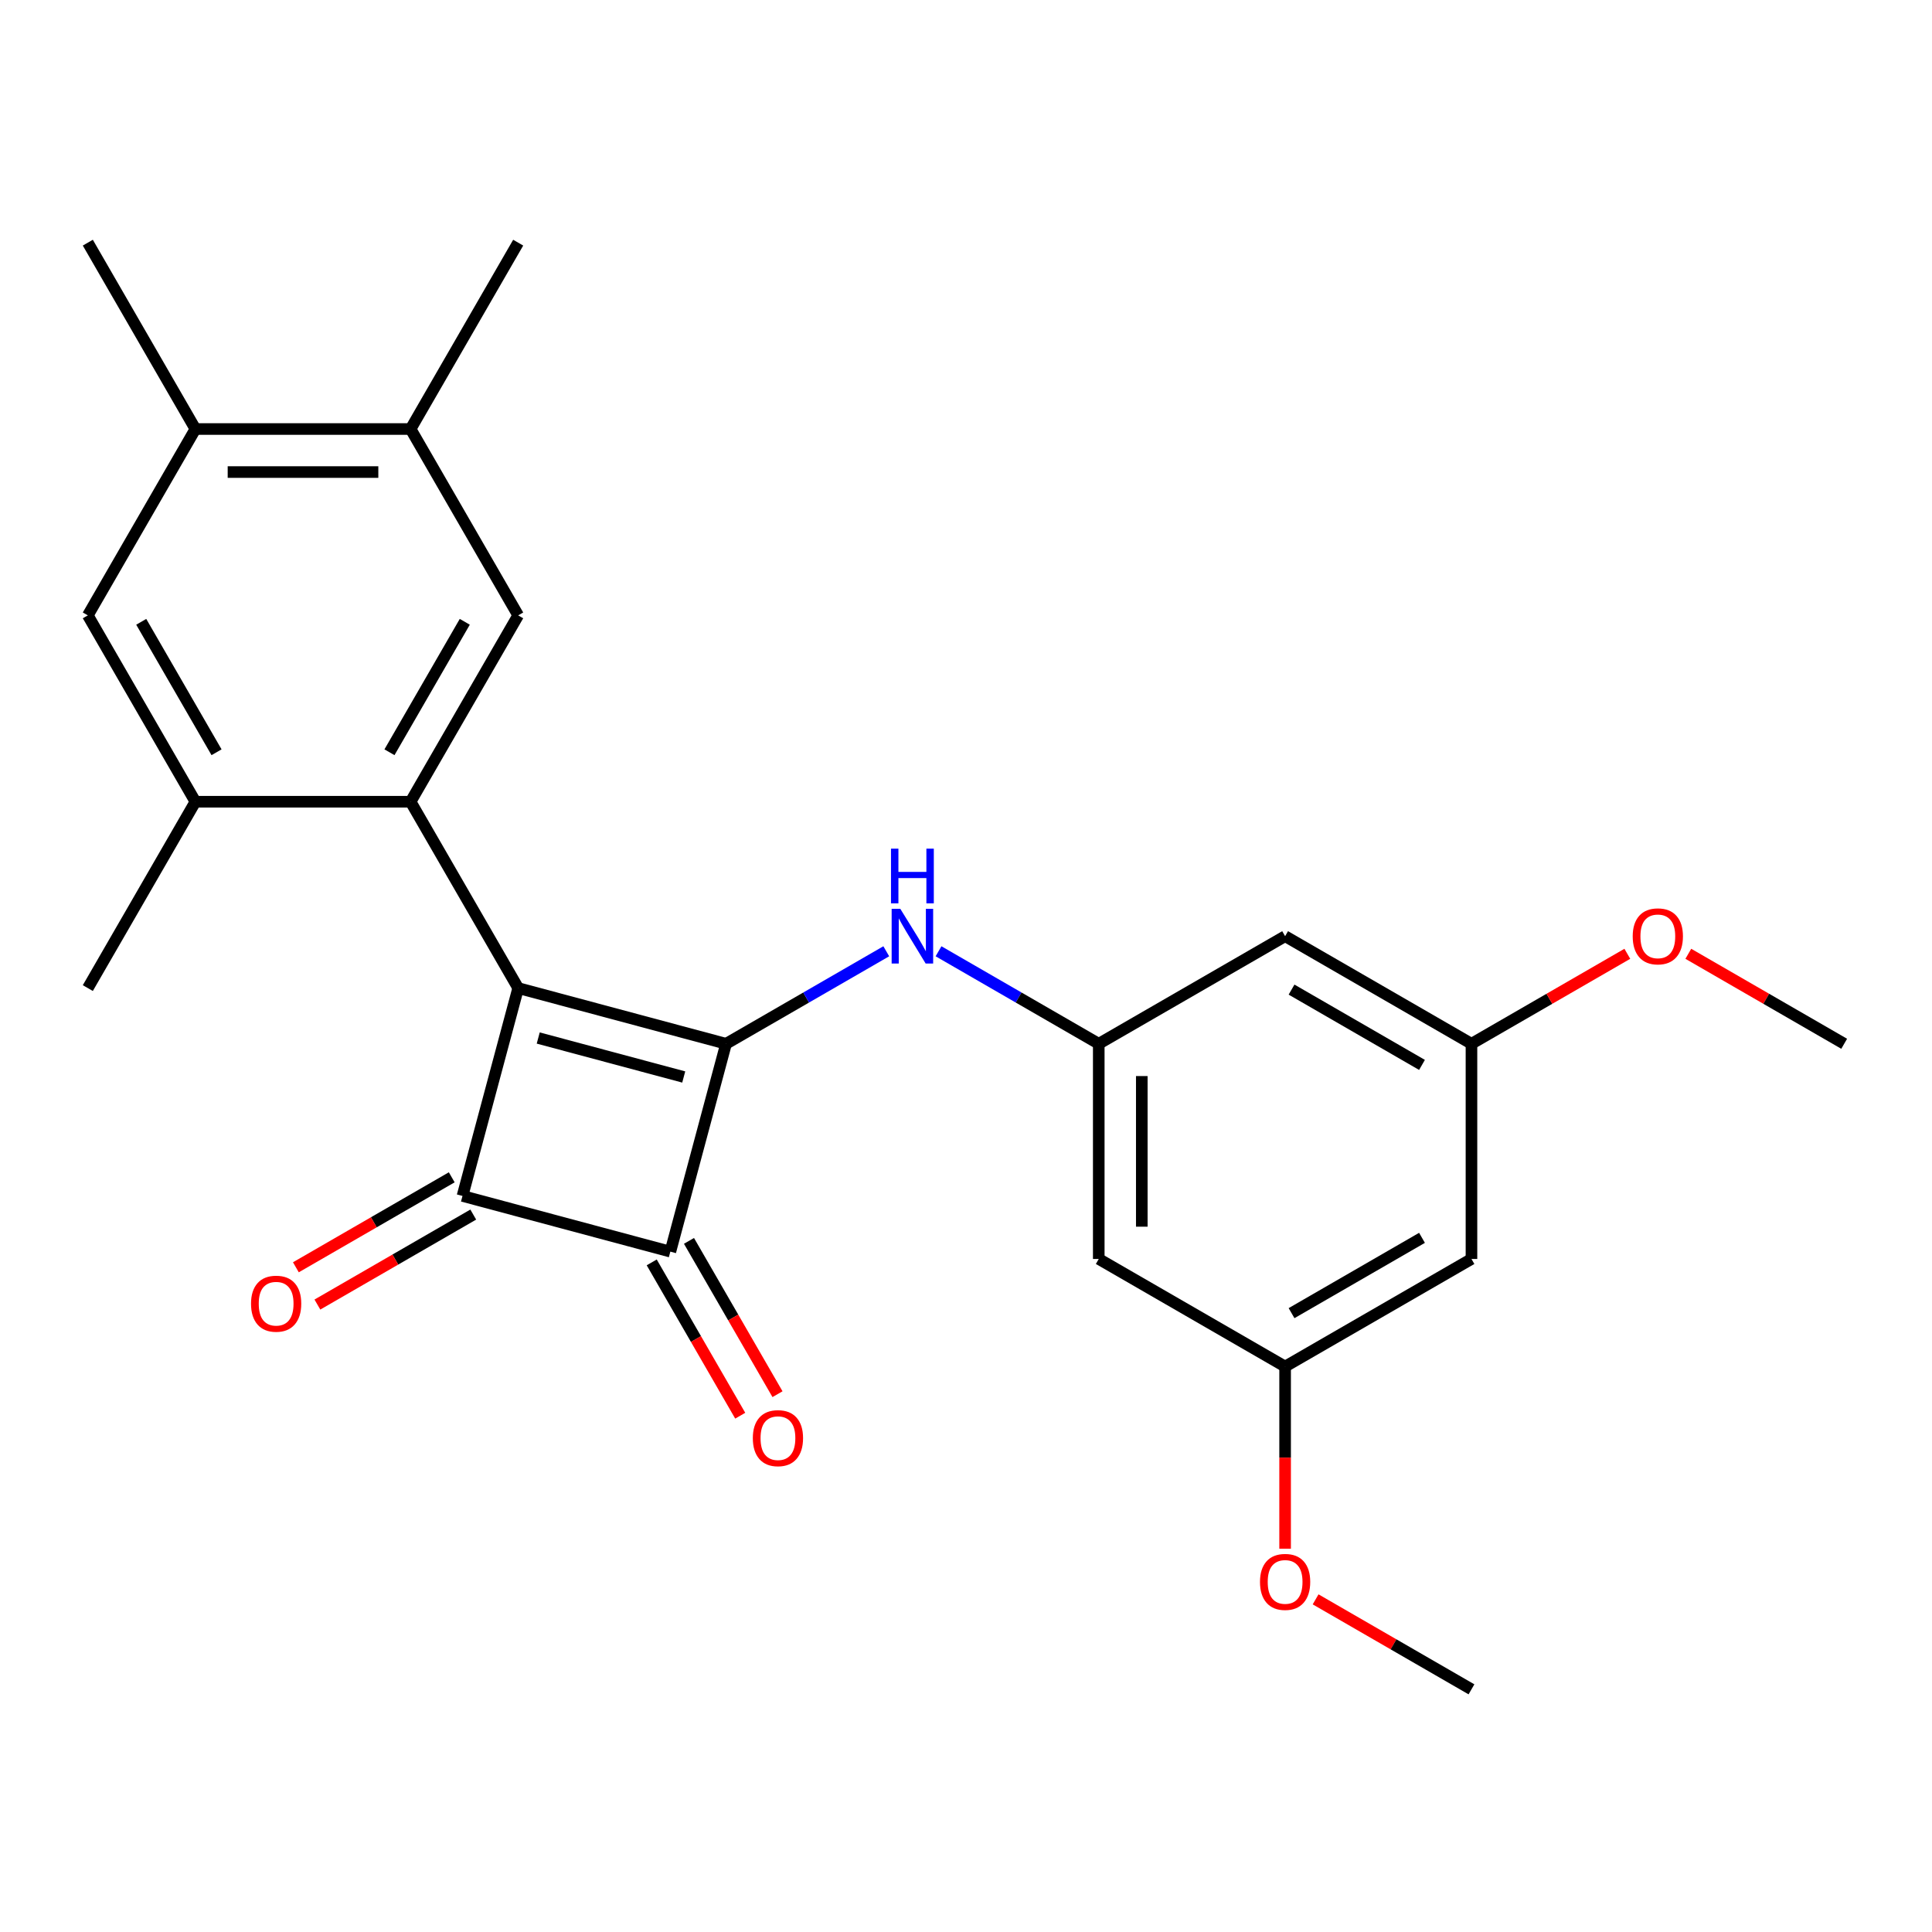 <?xml version='1.0' encoding='iso-8859-1'?>
<svg version='1.1' baseProfile='full'
              xmlns='http://www.w3.org/2000/svg'
                      xmlns:rdkit='http://www.rdkit.org/xml'
                      xmlns:xlink='http://www.w3.org/1999/xlink'
                  xml:space='preserve'
width='1000px' height='1000px' viewBox='0 0 1000 1000'>
<!-- END OF HEADER -->
<rect style='opacity:1.0;fill:#FFFFFF;stroke:none' width='1000' height='1000' x='0' y='0'> </rect>
<path class='bond-0' d='M 268.214,511.432 L 375.799,540.259' style='fill:none;fill-rule:evenodd;stroke:#000000;stroke-width:6px;stroke-linecap:butt;stroke-linejoin:miter;stroke-opacity:1' />
<path class='bond-0' d='M 278.586,537.273 L 353.896,557.452' style='fill:none;fill-rule:evenodd;stroke:#000000;stroke-width:6px;stroke-linecap:butt;stroke-linejoin:miter;stroke-opacity:1' />
<path class='bond-1' d='M 268.214,511.432 L 239.387,619.017' style='fill:none;fill-rule:evenodd;stroke:#000000;stroke-width:6px;stroke-linecap:butt;stroke-linejoin:miter;stroke-opacity:1' />
<path class='bond-3' d='M 268.214,511.432 L 212.524,414.974' style='fill:none;fill-rule:evenodd;stroke:#000000;stroke-width:6px;stroke-linecap:butt;stroke-linejoin:miter;stroke-opacity:1' />
<path class='bond-4' d='M 375.799,540.259 L 417.266,516.319' style='fill:none;fill-rule:evenodd;stroke:#000000;stroke-width:6px;stroke-linecap:butt;stroke-linejoin:miter;stroke-opacity:1' />
<path class='bond-4' d='M 417.266,516.319 L 458.732,492.378' style='fill:none;fill-rule:evenodd;stroke:#0000FF;stroke-width:6px;stroke-linecap:butt;stroke-linejoin:miter;stroke-opacity:1' />
<path class='bond-25' d='M 375.799,540.259 L 346.972,647.844' style='fill:none;fill-rule:evenodd;stroke:#000000;stroke-width:6px;stroke-linecap:butt;stroke-linejoin:miter;stroke-opacity:1' />
<path class='bond-2' d='M 239.387,619.017 L 346.972,647.844' style='fill:none;fill-rule:evenodd;stroke:#000000;stroke-width:6px;stroke-linecap:butt;stroke-linejoin:miter;stroke-opacity:1' />
<path class='bond-11' d='M 233.818,609.371 L 193.481,632.659' style='fill:none;fill-rule:evenodd;stroke:#000000;stroke-width:6px;stroke-linecap:butt;stroke-linejoin:miter;stroke-opacity:1' />
<path class='bond-11' d='M 193.481,632.659 L 153.145,655.948' style='fill:none;fill-rule:evenodd;stroke:#FF0000;stroke-width:6px;stroke-linecap:butt;stroke-linejoin:miter;stroke-opacity:1' />
<path class='bond-11' d='M 244.956,628.663 L 204.619,651.951' style='fill:none;fill-rule:evenodd;stroke:#000000;stroke-width:6px;stroke-linecap:butt;stroke-linejoin:miter;stroke-opacity:1' />
<path class='bond-11' d='M 204.619,651.951 L 164.283,675.239' style='fill:none;fill-rule:evenodd;stroke:#FF0000;stroke-width:6px;stroke-linecap:butt;stroke-linejoin:miter;stroke-opacity:1' />
<path class='bond-12' d='M 337.326,653.413 L 360.233,693.09' style='fill:none;fill-rule:evenodd;stroke:#000000;stroke-width:6px;stroke-linecap:butt;stroke-linejoin:miter;stroke-opacity:1' />
<path class='bond-12' d='M 360.233,693.09 L 383.141,732.766' style='fill:none;fill-rule:evenodd;stroke:#FF0000;stroke-width:6px;stroke-linecap:butt;stroke-linejoin:miter;stroke-opacity:1' />
<path class='bond-12' d='M 356.617,642.275 L 379.525,681.952' style='fill:none;fill-rule:evenodd;stroke:#000000;stroke-width:6px;stroke-linecap:butt;stroke-linejoin:miter;stroke-opacity:1' />
<path class='bond-12' d='M 379.525,681.952 L 402.432,721.628' style='fill:none;fill-rule:evenodd;stroke:#FF0000;stroke-width:6px;stroke-linecap:butt;stroke-linejoin:miter;stroke-opacity:1' />
<path class='bond-5' d='M 212.524,414.974 L 268.214,318.517' style='fill:none;fill-rule:evenodd;stroke:#000000;stroke-width:6px;stroke-linecap:butt;stroke-linejoin:miter;stroke-opacity:1' />
<path class='bond-5' d='M 201.586,389.368 L 240.569,321.847' style='fill:none;fill-rule:evenodd;stroke:#000000;stroke-width:6px;stroke-linecap:butt;stroke-linejoin:miter;stroke-opacity:1' />
<path class='bond-6' d='M 212.524,414.974 L 101.144,414.974' style='fill:none;fill-rule:evenodd;stroke:#000000;stroke-width:6px;stroke-linecap:butt;stroke-linejoin:miter;stroke-opacity:1' />
<path class='bond-7' d='M 485.781,492.378 L 527.248,516.319' style='fill:none;fill-rule:evenodd;stroke:#0000FF;stroke-width:6px;stroke-linecap:butt;stroke-linejoin:miter;stroke-opacity:1' />
<path class='bond-7' d='M 527.248,516.319 L 568.714,540.259' style='fill:none;fill-rule:evenodd;stroke:#000000;stroke-width:6px;stroke-linecap:butt;stroke-linejoin:miter;stroke-opacity:1' />
<path class='bond-8' d='M 268.214,318.517 L 212.524,222.059' style='fill:none;fill-rule:evenodd;stroke:#000000;stroke-width:6px;stroke-linecap:butt;stroke-linejoin:miter;stroke-opacity:1' />
<path class='bond-9' d='M 101.144,414.974 L 45.455,318.517' style='fill:none;fill-rule:evenodd;stroke:#000000;stroke-width:6px;stroke-linecap:butt;stroke-linejoin:miter;stroke-opacity:1' />
<path class='bond-9' d='M 112.083,389.368 L 73.1,321.847' style='fill:none;fill-rule:evenodd;stroke:#000000;stroke-width:6px;stroke-linecap:butt;stroke-linejoin:miter;stroke-opacity:1' />
<path class='bond-20' d='M 101.144,414.974 L 45.455,511.432' style='fill:none;fill-rule:evenodd;stroke:#000000;stroke-width:6px;stroke-linecap:butt;stroke-linejoin:miter;stroke-opacity:1' />
<path class='bond-13' d='M 568.714,540.259 L 568.714,651.639' style='fill:none;fill-rule:evenodd;stroke:#000000;stroke-width:6px;stroke-linecap:butt;stroke-linejoin:miter;stroke-opacity:1' />
<path class='bond-13' d='M 590.99,556.966 L 590.99,634.932' style='fill:none;fill-rule:evenodd;stroke:#000000;stroke-width:6px;stroke-linecap:butt;stroke-linejoin:miter;stroke-opacity:1' />
<path class='bond-14' d='M 568.714,540.259 L 665.172,484.569' style='fill:none;fill-rule:evenodd;stroke:#000000;stroke-width:6px;stroke-linecap:butt;stroke-linejoin:miter;stroke-opacity:1' />
<path class='bond-21' d='M 212.524,222.059 L 268.214,125.601' style='fill:none;fill-rule:evenodd;stroke:#000000;stroke-width:6px;stroke-linecap:butt;stroke-linejoin:miter;stroke-opacity:1' />
<path class='bond-26' d='M 212.524,222.059 L 101.144,222.059' style='fill:none;fill-rule:evenodd;stroke:#000000;stroke-width:6px;stroke-linecap:butt;stroke-linejoin:miter;stroke-opacity:1' />
<path class='bond-26' d='M 195.817,244.335 L 117.851,244.335' style='fill:none;fill-rule:evenodd;stroke:#000000;stroke-width:6px;stroke-linecap:butt;stroke-linejoin:miter;stroke-opacity:1' />
<path class='bond-10' d='M 45.455,318.517 L 101.144,222.059' style='fill:none;fill-rule:evenodd;stroke:#000000;stroke-width:6px;stroke-linecap:butt;stroke-linejoin:miter;stroke-opacity:1' />
<path class='bond-22' d='M 101.144,222.059 L 45.455,125.601' style='fill:none;fill-rule:evenodd;stroke:#000000;stroke-width:6px;stroke-linecap:butt;stroke-linejoin:miter;stroke-opacity:1' />
<path class='bond-15' d='M 568.714,651.639 L 665.172,707.329' style='fill:none;fill-rule:evenodd;stroke:#000000;stroke-width:6px;stroke-linecap:butt;stroke-linejoin:miter;stroke-opacity:1' />
<path class='bond-16' d='M 665.172,484.569 L 761.63,540.259' style='fill:none;fill-rule:evenodd;stroke:#000000;stroke-width:6px;stroke-linecap:butt;stroke-linejoin:miter;stroke-opacity:1' />
<path class='bond-16' d='M 668.503,512.215 L 736.023,551.197' style='fill:none;fill-rule:evenodd;stroke:#000000;stroke-width:6px;stroke-linecap:butt;stroke-linejoin:miter;stroke-opacity:1' />
<path class='bond-18' d='M 665.172,707.329 L 665.172,754.467' style='fill:none;fill-rule:evenodd;stroke:#000000;stroke-width:6px;stroke-linecap:butt;stroke-linejoin:miter;stroke-opacity:1' />
<path class='bond-18' d='M 665.172,754.467 L 665.172,801.604' style='fill:none;fill-rule:evenodd;stroke:#FF0000;stroke-width:6px;stroke-linecap:butt;stroke-linejoin:miter;stroke-opacity:1' />
<path class='bond-27' d='M 665.172,707.329 L 761.63,651.639' style='fill:none;fill-rule:evenodd;stroke:#000000;stroke-width:6px;stroke-linecap:butt;stroke-linejoin:miter;stroke-opacity:1' />
<path class='bond-27' d='M 668.503,679.684 L 736.023,640.701' style='fill:none;fill-rule:evenodd;stroke:#000000;stroke-width:6px;stroke-linecap:butt;stroke-linejoin:miter;stroke-opacity:1' />
<path class='bond-17' d='M 761.63,540.259 L 761.63,651.639' style='fill:none;fill-rule:evenodd;stroke:#000000;stroke-width:6px;stroke-linecap:butt;stroke-linejoin:miter;stroke-opacity:1' />
<path class='bond-19' d='M 761.63,540.259 L 801.967,516.971' style='fill:none;fill-rule:evenodd;stroke:#000000;stroke-width:6px;stroke-linecap:butt;stroke-linejoin:miter;stroke-opacity:1' />
<path class='bond-19' d='M 801.967,516.971 L 842.303,493.683' style='fill:none;fill-rule:evenodd;stroke:#FF0000;stroke-width:6px;stroke-linecap:butt;stroke-linejoin:miter;stroke-opacity:1' />
<path class='bond-24' d='M 680.957,827.822 L 721.293,851.111' style='fill:none;fill-rule:evenodd;stroke:#FF0000;stroke-width:6px;stroke-linecap:butt;stroke-linejoin:miter;stroke-opacity:1' />
<path class='bond-24' d='M 721.293,851.111 L 761.63,874.399' style='fill:none;fill-rule:evenodd;stroke:#000000;stroke-width:6px;stroke-linecap:butt;stroke-linejoin:miter;stroke-opacity:1' />
<path class='bond-23' d='M 873.872,493.683 L 914.209,516.971' style='fill:none;fill-rule:evenodd;stroke:#FF0000;stroke-width:6px;stroke-linecap:butt;stroke-linejoin:miter;stroke-opacity:1' />
<path class='bond-23' d='M 914.209,516.971 L 954.545,540.259' style='fill:none;fill-rule:evenodd;stroke:#000000;stroke-width:6px;stroke-linecap:butt;stroke-linejoin:miter;stroke-opacity:1' />
<path  class='atom-5' d='M 465.997 470.409
L 475.277 485.409
Q 476.197 486.889, 477.677 489.569
Q 479.157 492.249, 479.237 492.409
L 479.237 470.409
L 482.997 470.409
L 482.997 498.729
L 479.117 498.729
L 469.157 482.329
Q 467.997 480.409, 466.757 478.209
Q 465.557 476.009, 465.197 475.329
L 465.197 498.729
L 461.517 498.729
L 461.517 470.409
L 465.997 470.409
' fill='#0000FF'/>
<path  class='atom-5' d='M 461.177 439.257
L 465.017 439.257
L 465.017 451.297
L 479.497 451.297
L 479.497 439.257
L 483.337 439.257
L 483.337 467.577
L 479.497 467.577
L 479.497 454.497
L 465.017 454.497
L 465.017 467.577
L 461.177 467.577
L 461.177 439.257
' fill='#0000FF'/>
<path  class='atom-12' d='M 129.929 674.787
Q 129.929 667.987, 133.289 664.187
Q 136.649 660.387, 142.929 660.387
Q 149.209 660.387, 152.569 664.187
Q 155.929 667.987, 155.929 674.787
Q 155.929 681.667, 152.529 685.587
Q 149.129 689.467, 142.929 689.467
Q 136.689 689.467, 133.289 685.587
Q 129.929 681.707, 129.929 674.787
M 142.929 686.267
Q 147.249 686.267, 149.569 683.387
Q 151.929 680.467, 151.929 674.787
Q 151.929 669.227, 149.569 666.427
Q 147.249 663.587, 142.929 663.587
Q 138.609 663.587, 136.249 666.387
Q 133.929 669.187, 133.929 674.787
Q 133.929 680.507, 136.249 683.387
Q 138.609 686.267, 142.929 686.267
' fill='#FF0000'/>
<path  class='atom-13' d='M 389.662 744.382
Q 389.662 737.582, 393.022 733.782
Q 396.382 729.982, 402.662 729.982
Q 408.942 729.982, 412.302 733.782
Q 415.662 737.582, 415.662 744.382
Q 415.662 751.262, 412.262 755.182
Q 408.862 759.062, 402.662 759.062
Q 396.422 759.062, 393.022 755.182
Q 389.662 751.302, 389.662 744.382
M 402.662 755.862
Q 406.982 755.862, 409.302 752.982
Q 411.662 750.062, 411.662 744.382
Q 411.662 738.822, 409.302 736.022
Q 406.982 733.182, 402.662 733.182
Q 398.342 733.182, 395.982 735.982
Q 393.662 738.782, 393.662 744.382
Q 393.662 750.102, 395.982 752.982
Q 398.342 755.862, 402.662 755.862
' fill='#FF0000'/>
<path  class='atom-19' d='M 652.172 818.789
Q 652.172 811.989, 655.532 808.189
Q 658.892 804.389, 665.172 804.389
Q 671.452 804.389, 674.812 808.189
Q 678.172 811.989, 678.172 818.789
Q 678.172 825.669, 674.772 829.589
Q 671.372 833.469, 665.172 833.469
Q 658.932 833.469, 655.532 829.589
Q 652.172 825.709, 652.172 818.789
M 665.172 830.269
Q 669.492 830.269, 671.812 827.389
Q 674.172 824.469, 674.172 818.789
Q 674.172 813.229, 671.812 810.429
Q 669.492 807.589, 665.172 807.589
Q 660.852 807.589, 658.492 810.389
Q 656.172 813.189, 656.172 818.789
Q 656.172 824.509, 658.492 827.389
Q 660.852 830.269, 665.172 830.269
' fill='#FF0000'/>
<path  class='atom-20' d='M 845.088 484.649
Q 845.088 477.849, 848.448 474.049
Q 851.808 470.249, 858.088 470.249
Q 864.368 470.249, 867.728 474.049
Q 871.088 477.849, 871.088 484.649
Q 871.088 491.529, 867.688 495.449
Q 864.288 499.329, 858.088 499.329
Q 851.848 499.329, 848.448 495.449
Q 845.088 491.569, 845.088 484.649
M 858.088 496.129
Q 862.408 496.129, 864.728 493.249
Q 867.088 490.329, 867.088 484.649
Q 867.088 479.089, 864.728 476.289
Q 862.408 473.449, 858.088 473.449
Q 853.768 473.449, 851.408 476.249
Q 849.088 479.049, 849.088 484.649
Q 849.088 490.369, 851.408 493.249
Q 853.768 496.129, 858.088 496.129
' fill='#FF0000'/>
</svg>

